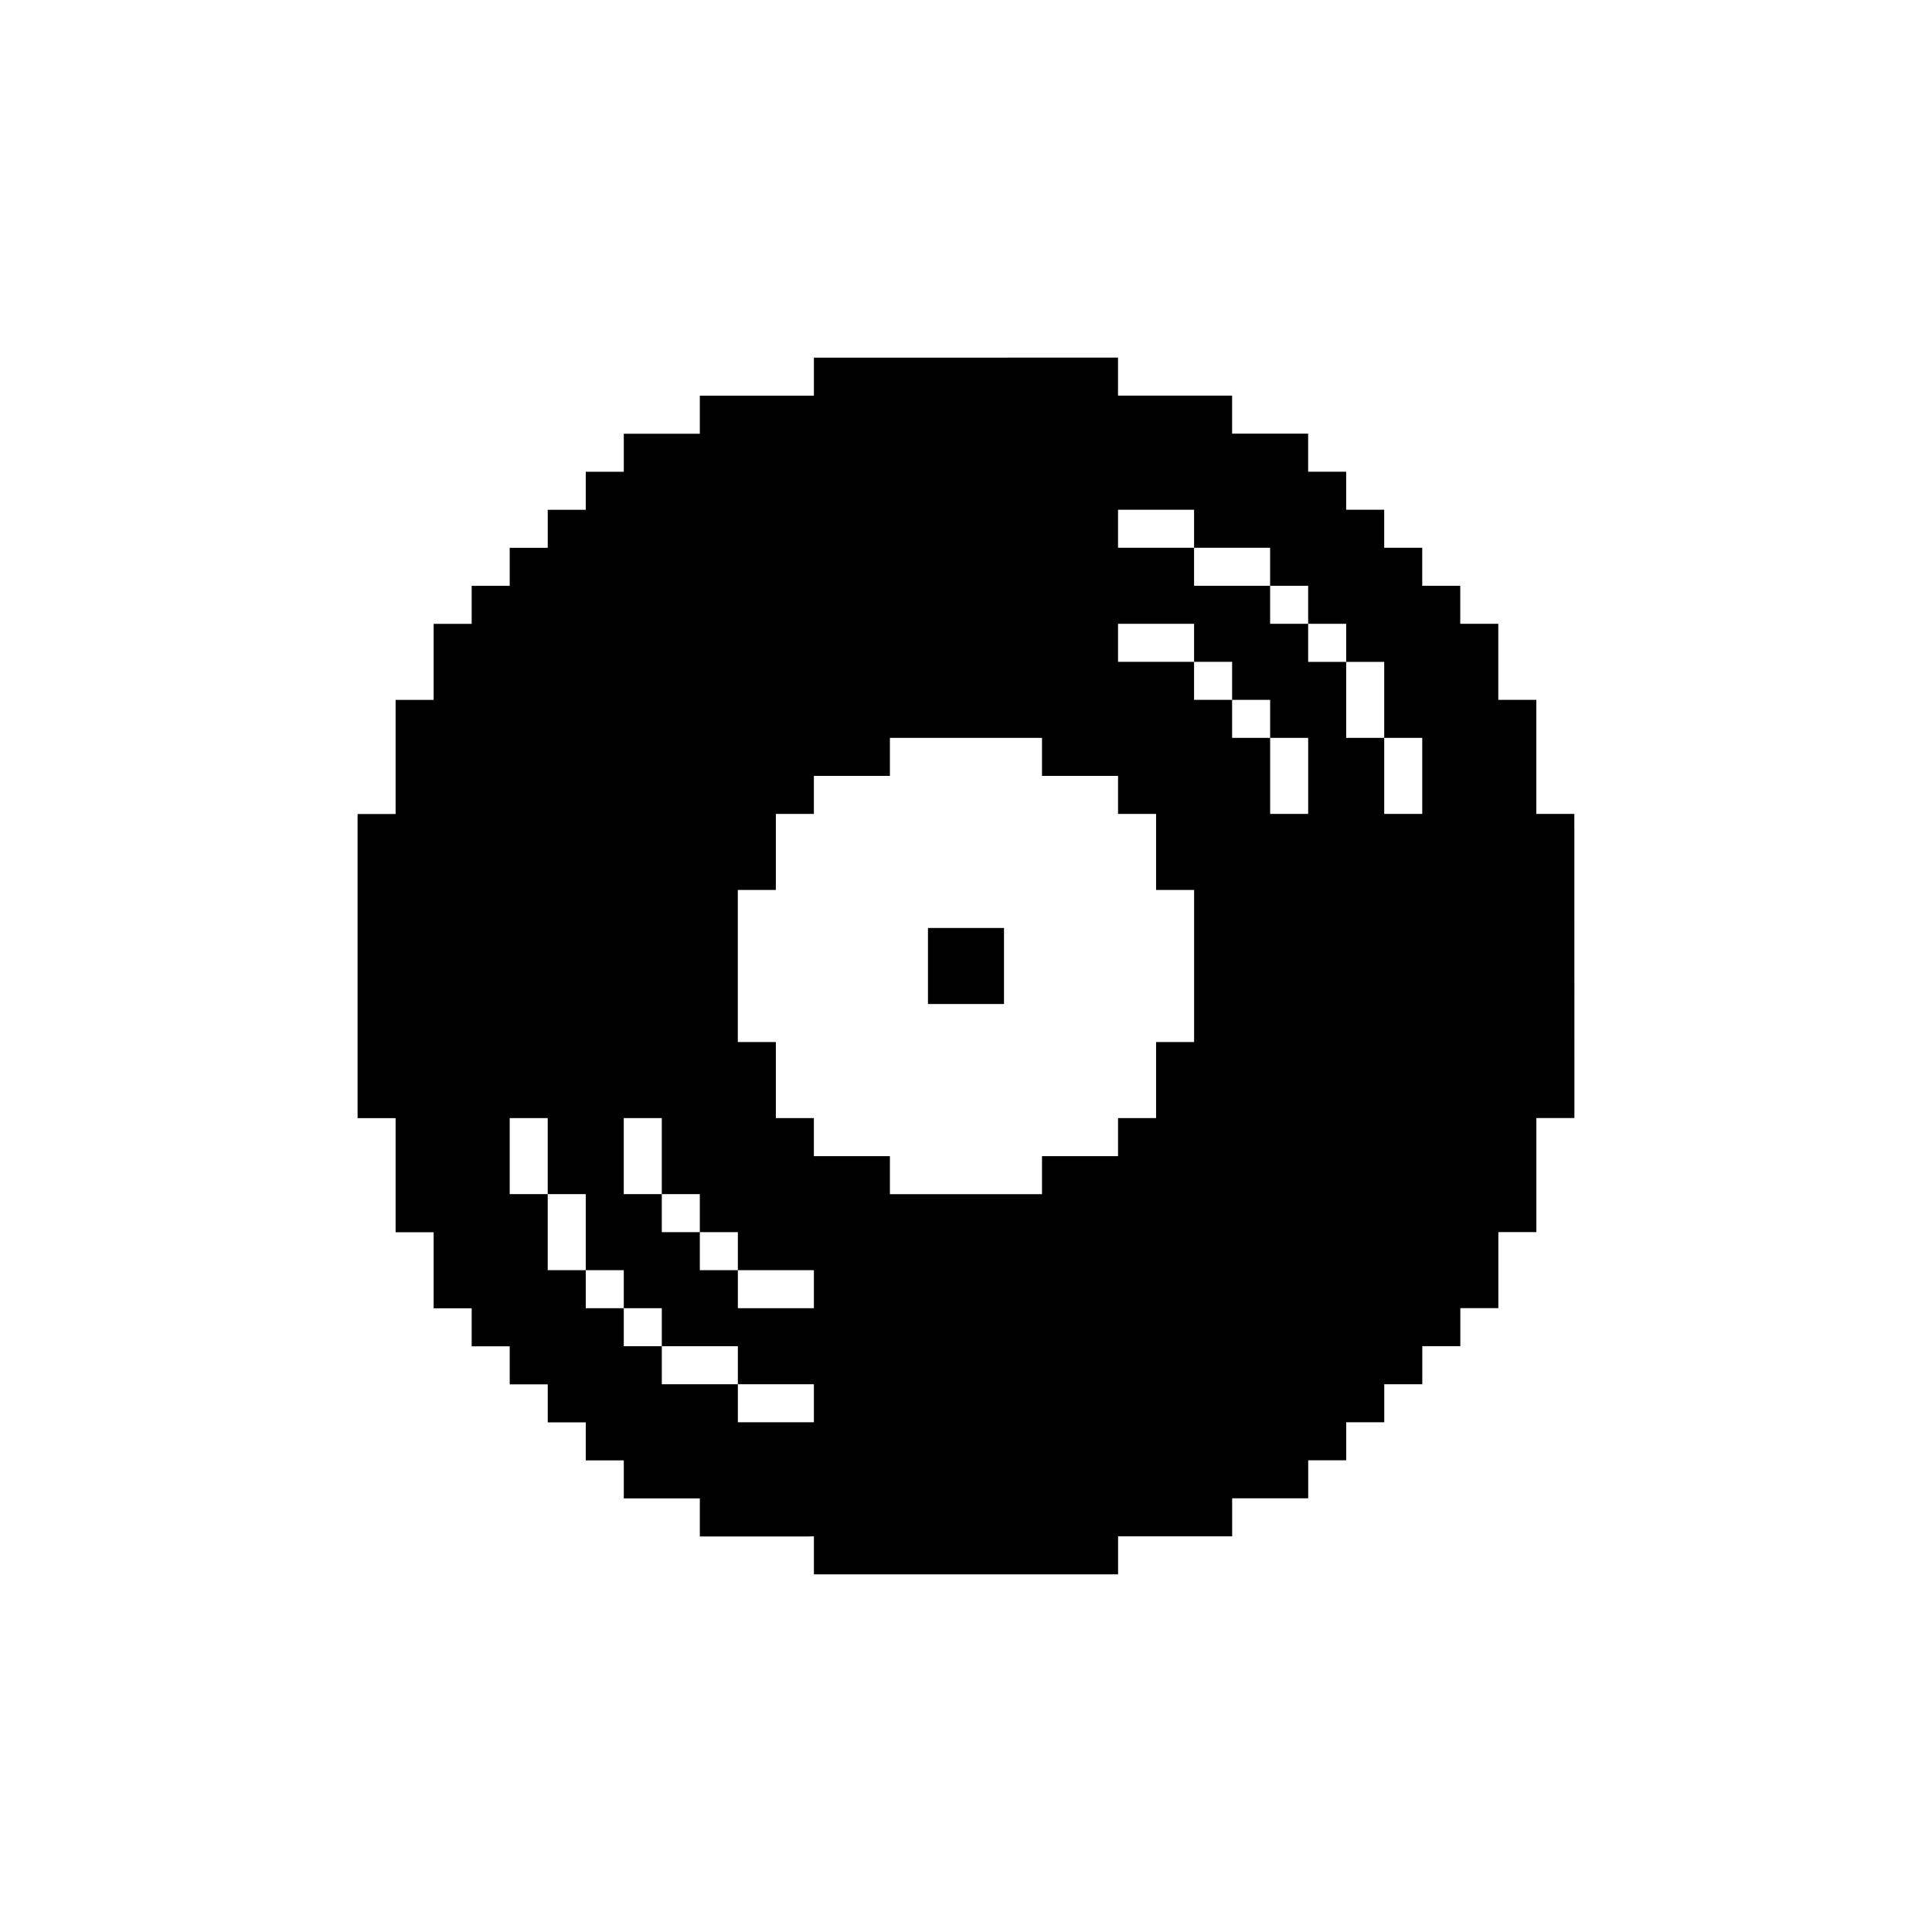 <?xml version="1.0" encoding="UTF-8"?>
<!-- Uploaded to: ICON Repo, www.svgrepo.com, Generator: ICON Repo Mixer Tools -->
<svg fill="#000000" width="800px" height="800px" version="1.1" viewBox="144 144 512 512" xmlns="http://www.w3.org/2000/svg">
 <g>
  <path d="m551.14 359.7v-30.23h-10.078v-20.152h-10.078v-10.078h-10.078v-10.078h-10.078v-10.078h-10.078v-10.078h-10.078v-10.078h-20.152v-10.078h-30.23v-10.078l-80.594 0.016v10.078h-30.23v10.078h-20.152v10.078h-10.078v10.078h-10.078v10.078h-10.078v10.078h-10.078v10.078h-10.078v20.152h-10.078v30.23h-10.078v80.609h10.078v30.23h10.078v20.152h10.078v10.078h10.078v10.078h10.078v10.078h10.078v10.078h10.078v10.078h20.152v10.078h28.551l1.68-0.031v10.078h80.609v-10.078h30.23v-10.078h20.152v-10.078h10.078v-10.078h10.078v-10.078h10.078v-10.078h10.078v-10.078h10.078v-20.152h10.078v-30.23h10.078l-0.016-80.594zm-191.45 161.22h-20.152v-10.078h-20.152v-10.078h-10.078v-10.078h-10.078v-10.078h-10.078v-20.152h-10.078v-20.152h10.078v20.152h10.078v20.152h10.078v10.078h10.078v10.078h20.152v10.078h20.152zm0-30.23h-20.152v-10.078h-10.078v-10.078h-10.078v-10.078h-10.078v-20.152h10.078v20.152h10.078v10.078h10.078v10.078h20.152zm100.76-70.531h-10.078v20.152h-10.078v10.078h-20.152v10.078h-40.305v-10.078h-20.152v-10.078h-10.078v-20.152h-10.078v-40.305h10.078v-20.152h10.078v-10.078h20.152v-10.078h40.305v10.078h20.152v10.078h10.078v20.152h10.078zm30.227-60.457h-10.078v-20.152h-10.078v-10.078h-10.078v-10.078h-20.152v-10.078h20.152v10.078h10.078v10.078h10.078v10.078h10.078zm30.23 0h-10.078v-20.152h-10.078v-20.152h-10.078v-10.078h-10.078v-10.078h-20.152v-10.078h-20.152v-10.078h20.152v10.078h20.152v10.078h10.078v10.078h10.078v10.078h10.078v20.152h10.078z"/>
  <path d="m389.92 389.92h20.152v20.152h-20.152z"/>
 </g>
</svg>